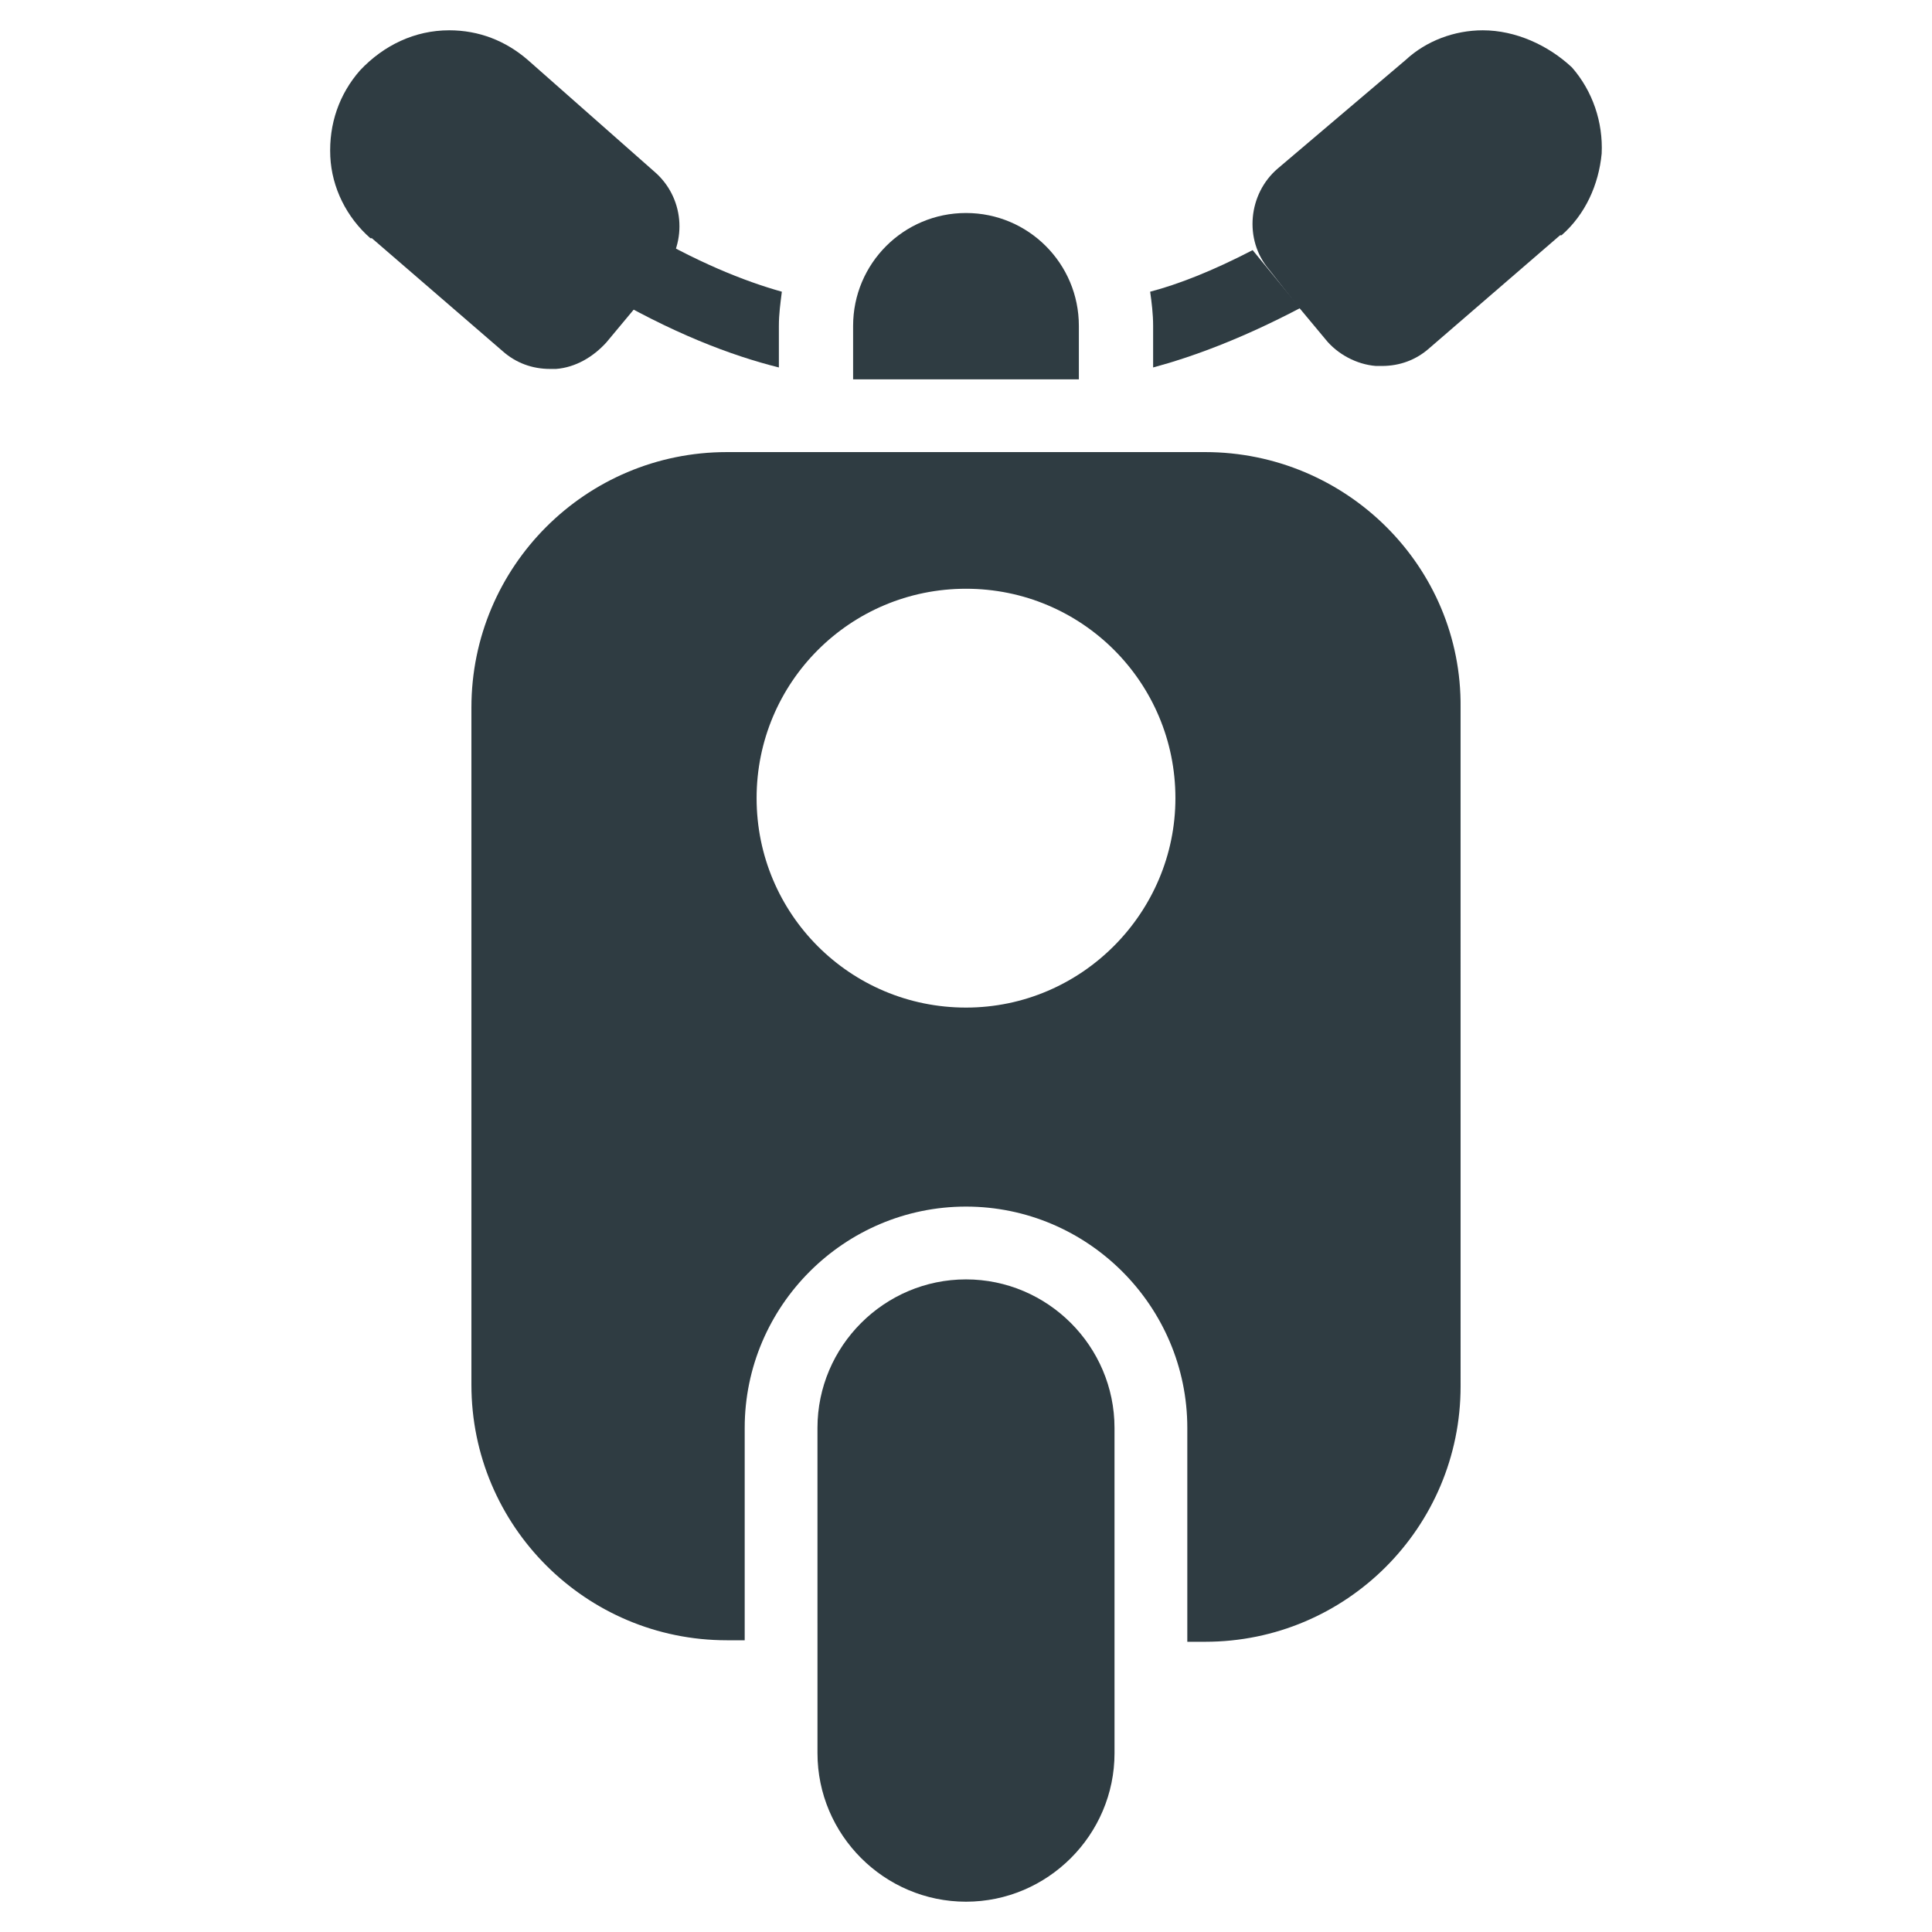 <?xml version="1.0" encoding="UTF-8"?>
<!-- Uploaded to: SVG Repo, www.svgrepo.com, Generator: SVG Repo Mixer Tools -->
<svg width="800px" height="800px" version="1.1" viewBox="144 144 512 512" xmlns="http://www.w3.org/2000/svg">
 <g fill="#2f3c42">
  <path d="m536.97 152.03c-7.477 0-14.957 2.754-20.469 7.871l-33.848 28.73c-7.871 6.691-9.055 18.895-2.363 26.766l7.086 9.055 7.871 9.445c3.148 3.938 8.266 6.691 13.383 7.086h1.574c4.723 0 9.055-1.574 12.594-4.723l34.637-29.914h0.395c6.297-5.512 9.84-13.383 10.629-21.648 0.395-8.266-2.363-16.531-7.871-22.828-6.301-5.906-14.957-9.84-23.617-9.84z"/>
  <path d="m263.02 152.03c-9.055 0-17.32 3.938-23.617 10.629-5.512 6.297-8.266 14.168-7.871 22.828 0.395 8.266 4.328 16.137 10.629 21.648h0.395l34.637 29.914c3.543 3.148 7.871 4.723 12.594 4.723h1.574c5.117-0.395 9.84-3.148 13.383-7.086l7.871-9.445 7.086-9.055c6.691-8.266 5.512-20.074-2.363-26.766l-33.453-29.52c-5.906-5.117-12.988-7.871-20.863-7.871z"/>
  <path d="m400 647.97c-21.648 0-39.359-17.711-39.359-39.359l-0.004-86.199c0-21.648 17.711-39.359 39.359-39.359 21.648 0 39.359 17.711 39.359 39.359l0.004 86.195c0 21.648-17.711 39.363-39.359 39.363z"/>
  <path d="m463.37 263.81h-126.74c-37.391 0-67.699 30.309-67.699 67.699v179.48c0 37.391 30.309 67.699 67.699 67.699h4.723v-56.281c0-32.273 26.371-58.648 58.648-58.648 32.273 0 58.648 26.371 58.648 58.648v56.68h4.723c37.391 0 67.699-30.309 67.699-67.699l-0.004-179.88c0.395-37.391-30.305-67.699-67.699-67.699zm-63.367 147.21c-30.699 0-55.496-24.797-55.496-55.496-0.004-30.703 24.793-55.5 55.496-55.5 30.699 0 55.496 24.797 55.496 55.496 0 30.309-24.797 55.5-55.496 55.5z"/>
  <path d="m350.41 230.36c0-3.148 0.395-5.902 0.789-9.055-9.84-2.754-22.828-7.871-38.574-17.32-4.723-2.754-10.629-1.18-13.383 3.543-2.754 4.723-1.18 10.629 3.543 13.383 19.285 11.414 35.031 17.32 47.625 20.469z"/>
  <path d="m449.59 230.36v11.02c10.234-2.754 23.223-7.477 38.965-15.742l-12.594-15.352c-10.629 5.512-19.68 9.055-27.16 11.02 0.395 2.758 0.789 5.906 0.789 9.055z"/>
  <path d="m429.91 244.53v-14.168c0-16.531-13.383-29.914-29.914-29.914s-29.914 13.383-29.914 29.914v14.168z"/>
 </g>
</svg>